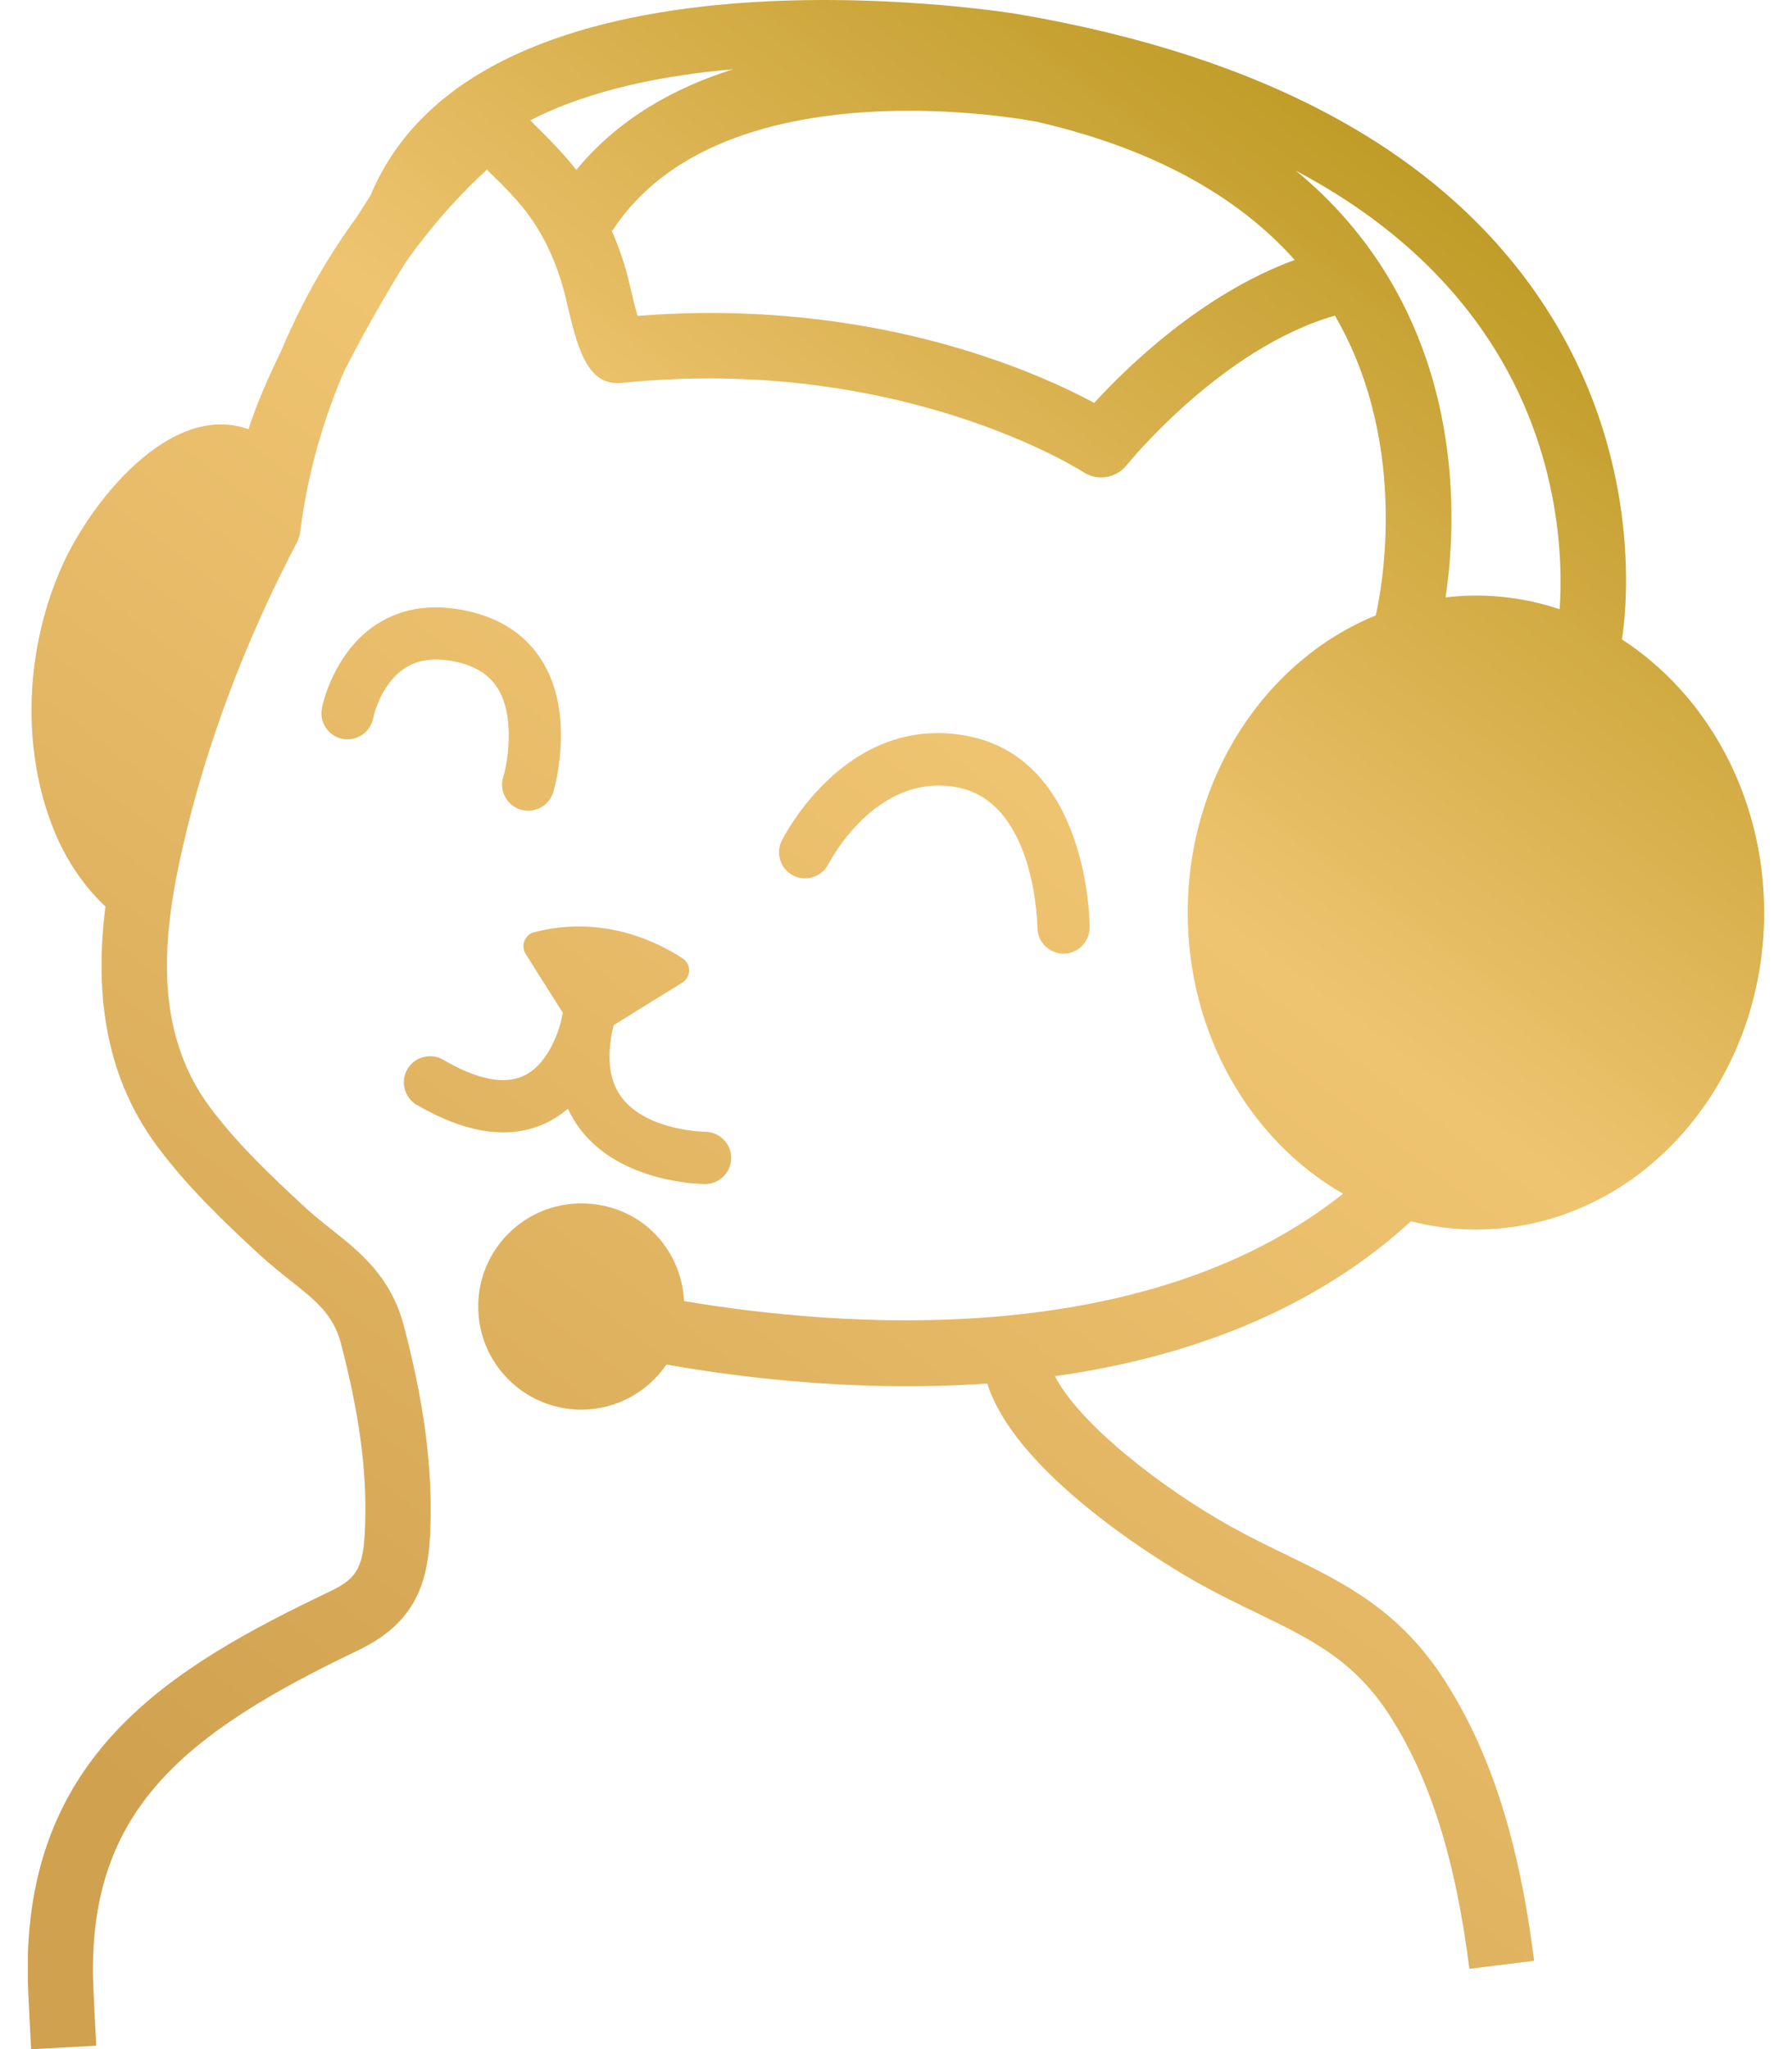<svg xmlns="http://www.w3.org/2000/svg" fill="none" viewBox="0 0 49 56" height="56" width="49">
<g clip-path="url(#clip0_153_2262)">
<path fill="url(#paint0_linear_153_2262)" d="M13.762 21.23C13.88 20.833 14.083 19.633 13.637 18.858C13.419 18.48 13.062 18.233 12.551 18.105C11.951 17.958 11.469 18.005 11.079 18.255C10.397 18.69 10.204 19.616 10.204 19.626C10.129 20.012 9.758 20.265 9.369 20.194C8.983 20.119 8.726 19.744 8.801 19.358C8.811 19.298 9.108 17.826 10.308 17.055C11.033 16.59 11.901 16.48 12.89 16.723C13.79 16.944 14.462 17.426 14.88 18.158C15.719 19.63 15.155 21.562 15.13 21.644C15.037 21.955 14.755 22.155 14.444 22.155C14.376 22.155 14.308 22.144 14.237 22.126C13.858 22.012 13.644 21.616 13.758 21.237L13.762 21.23ZM22.652 23.616C22.666 23.591 23.93 21.101 26.166 21.516C28.327 21.916 28.366 25.316 28.366 25.348C28.366 25.741 28.688 26.062 29.081 26.062C29.474 26.062 29.795 25.741 29.795 25.348C29.795 25.159 29.756 20.726 26.427 20.108C23.155 19.501 21.448 22.83 21.377 22.973C21.201 23.326 21.344 23.755 21.694 23.93C22.044 24.105 22.477 23.962 22.652 23.612V23.616ZM11.397 30.195C12.758 30.988 13.951 31.155 14.937 30.688C15.158 30.581 15.355 30.448 15.53 30.302C15.626 30.513 15.748 30.713 15.894 30.898C17.026 32.341 19.191 32.359 19.28 32.359C19.673 32.359 19.991 32.041 19.994 31.648C19.994 31.256 19.676 30.934 19.284 30.93C19.269 30.93 17.716 30.909 17.015 30.013C16.68 29.584 16.587 28.984 16.733 28.223C16.755 28.134 16.769 28.066 16.78 28.016L18.655 26.855C18.898 26.705 18.909 26.352 18.669 26.195C17.948 25.72 16.458 24.998 14.605 25.477C14.348 25.544 14.233 25.845 14.373 26.07L15.39 27.68C15.369 27.77 15.348 27.859 15.333 27.945C15.215 28.38 14.905 29.127 14.326 29.398C13.79 29.652 13.047 29.505 12.119 28.962C11.776 28.762 11.34 28.88 11.14 29.22C10.94 29.559 11.058 29.998 11.397 30.198V30.195ZM38.585 33.373C36.138 35.617 32.849 37.049 28.845 37.609C29.516 38.91 31.731 40.642 33.659 41.721C34.167 42.003 34.667 42.245 35.145 42.478C36.756 43.26 38.281 43.999 39.535 45.974C40.774 47.928 41.542 50.346 41.949 53.586L40.178 53.807C39.803 50.835 39.12 48.65 38.028 46.928C37.045 45.378 35.863 44.806 34.367 44.081C33.863 43.839 33.342 43.585 32.788 43.278C32.281 42.996 27.831 40.449 26.995 37.809C26.548 37.842 26.095 37.863 25.63 37.874C25.352 37.881 25.073 37.885 24.798 37.885C22.205 37.885 19.88 37.584 18.223 37.292C17.716 38.035 16.862 38.524 15.894 38.524C14.337 38.524 13.076 37.263 13.076 35.706C13.076 34.149 14.337 32.888 15.894 32.888C17.451 32.888 18.626 34.07 18.705 35.556C22.88 36.263 31.274 36.963 36.724 32.623C34.202 31.18 32.477 28.28 32.477 24.941C32.477 21.216 34.617 18.044 37.617 16.819C37.706 16.444 38.628 12.279 36.502 8.626C33.392 9.515 30.834 12.679 30.809 12.711C30.52 13.072 30.006 13.154 29.62 12.901C29.573 12.869 24.605 9.686 17.005 10.465C16.041 10.561 15.787 9.504 15.473 8.161C15.455 8.079 15.44 8.015 15.43 7.983C15.223 7.208 14.912 6.518 14.498 5.936C14.19 5.5 13.794 5.107 13.372 4.693L13.315 4.636C12.78 5.122 11.94 5.972 11.09 7.172C10.583 7.99 9.947 9.083 9.404 10.161C8.858 11.426 8.419 12.883 8.208 14.537C8.194 14.644 8.161 14.744 8.111 14.84C6.701 17.523 5.622 20.394 4.997 23.148C4.468 25.462 4.147 28.12 5.743 30.263C6.486 31.256 7.39 32.116 8.329 32.984C8.565 33.202 8.815 33.402 9.054 33.591C9.861 34.231 10.694 34.895 11.047 36.249C11.565 38.227 11.794 39.867 11.776 41.413C11.758 42.924 11.594 44.242 9.79 45.103C5.04 47.371 2.475 49.46 2.543 54C2.547 54.296 2.607 55.475 2.632 55.907L0.85 56.004C0.85 55.939 0.764 54.418 0.757 54.025C0.668 47.982 4.615 45.592 9.022 43.492C9.829 43.106 9.972 42.792 9.99 41.392C10.008 40.01 9.794 38.52 9.319 36.702C9.115 35.927 8.622 35.534 7.94 34.995C7.672 34.784 7.397 34.563 7.111 34.302C6.147 33.413 5.136 32.452 4.304 31.334C2.768 29.273 2.618 26.905 2.882 24.773C2.207 24.141 1.707 23.334 1.39 22.469C0.568 20.244 0.732 17.633 1.693 15.476C2.465 13.744 4.643 10.965 6.793 11.729C7.015 11.047 7.34 10.304 7.697 9.568C8.304 8.129 9.033 6.915 9.754 5.932C9.929 5.657 10.062 5.454 10.129 5.347C13.137 -1.9 27.23 0.286 27.834 0.386C34.488 1.521 39.249 4.079 41.985 7.99C45.096 12.433 44.428 17.005 44.349 17.473C46.675 18.98 48.239 21.759 48.239 24.941C48.239 29.723 44.71 33.602 40.36 33.602C39.749 33.602 39.156 33.523 38.585 33.377V33.373ZM15.758 4.643C16.905 3.25 18.437 2.397 20.048 1.893C18.216 2.05 16.155 2.436 14.501 3.289C14.544 3.332 14.583 3.375 14.626 3.418C15.012 3.797 15.405 4.193 15.758 4.643ZM35.402 7.104C33.795 5.304 31.434 4.036 28.355 3.329C28.291 3.314 19.78 1.65 16.748 6.3L16.719 6.283C16.89 6.675 17.041 7.09 17.155 7.525C17.166 7.568 17.187 7.65 17.212 7.758C17.305 8.158 17.376 8.44 17.433 8.633C23.773 8.133 28.273 10.126 29.92 11.011C30.831 10.015 32.877 8.029 35.402 7.104ZM39.528 16.326C39.799 16.294 40.078 16.276 40.36 16.276C41.156 16.276 41.921 16.408 42.646 16.648C42.735 15.39 42.71 12.115 40.503 8.983C39.281 7.247 37.585 5.804 35.435 4.665C36.449 5.5 37.292 6.468 37.956 7.568C39.996 10.944 39.785 14.615 39.528 16.322V16.326Z"></path>
</g>
<defs>
<linearGradient gradientUnits="userSpaceOnUse" y2="51.851" x2="7" y1="5.351" x1="42" id="paint0_linear_153_2262">
<stop stop-color="#BC9922"></stop>
<stop stop-color="#EFC471" offset="0.364"></stop>
<stop stop-color="#D0A14F" offset="1"></stop>
</linearGradient>
<clipPath id="clip0_153_2262">
<rect transform="translate(0.761)" fill="white" height="56" width="47.478"></rect>
</clipPath>
</defs>
</svg>

